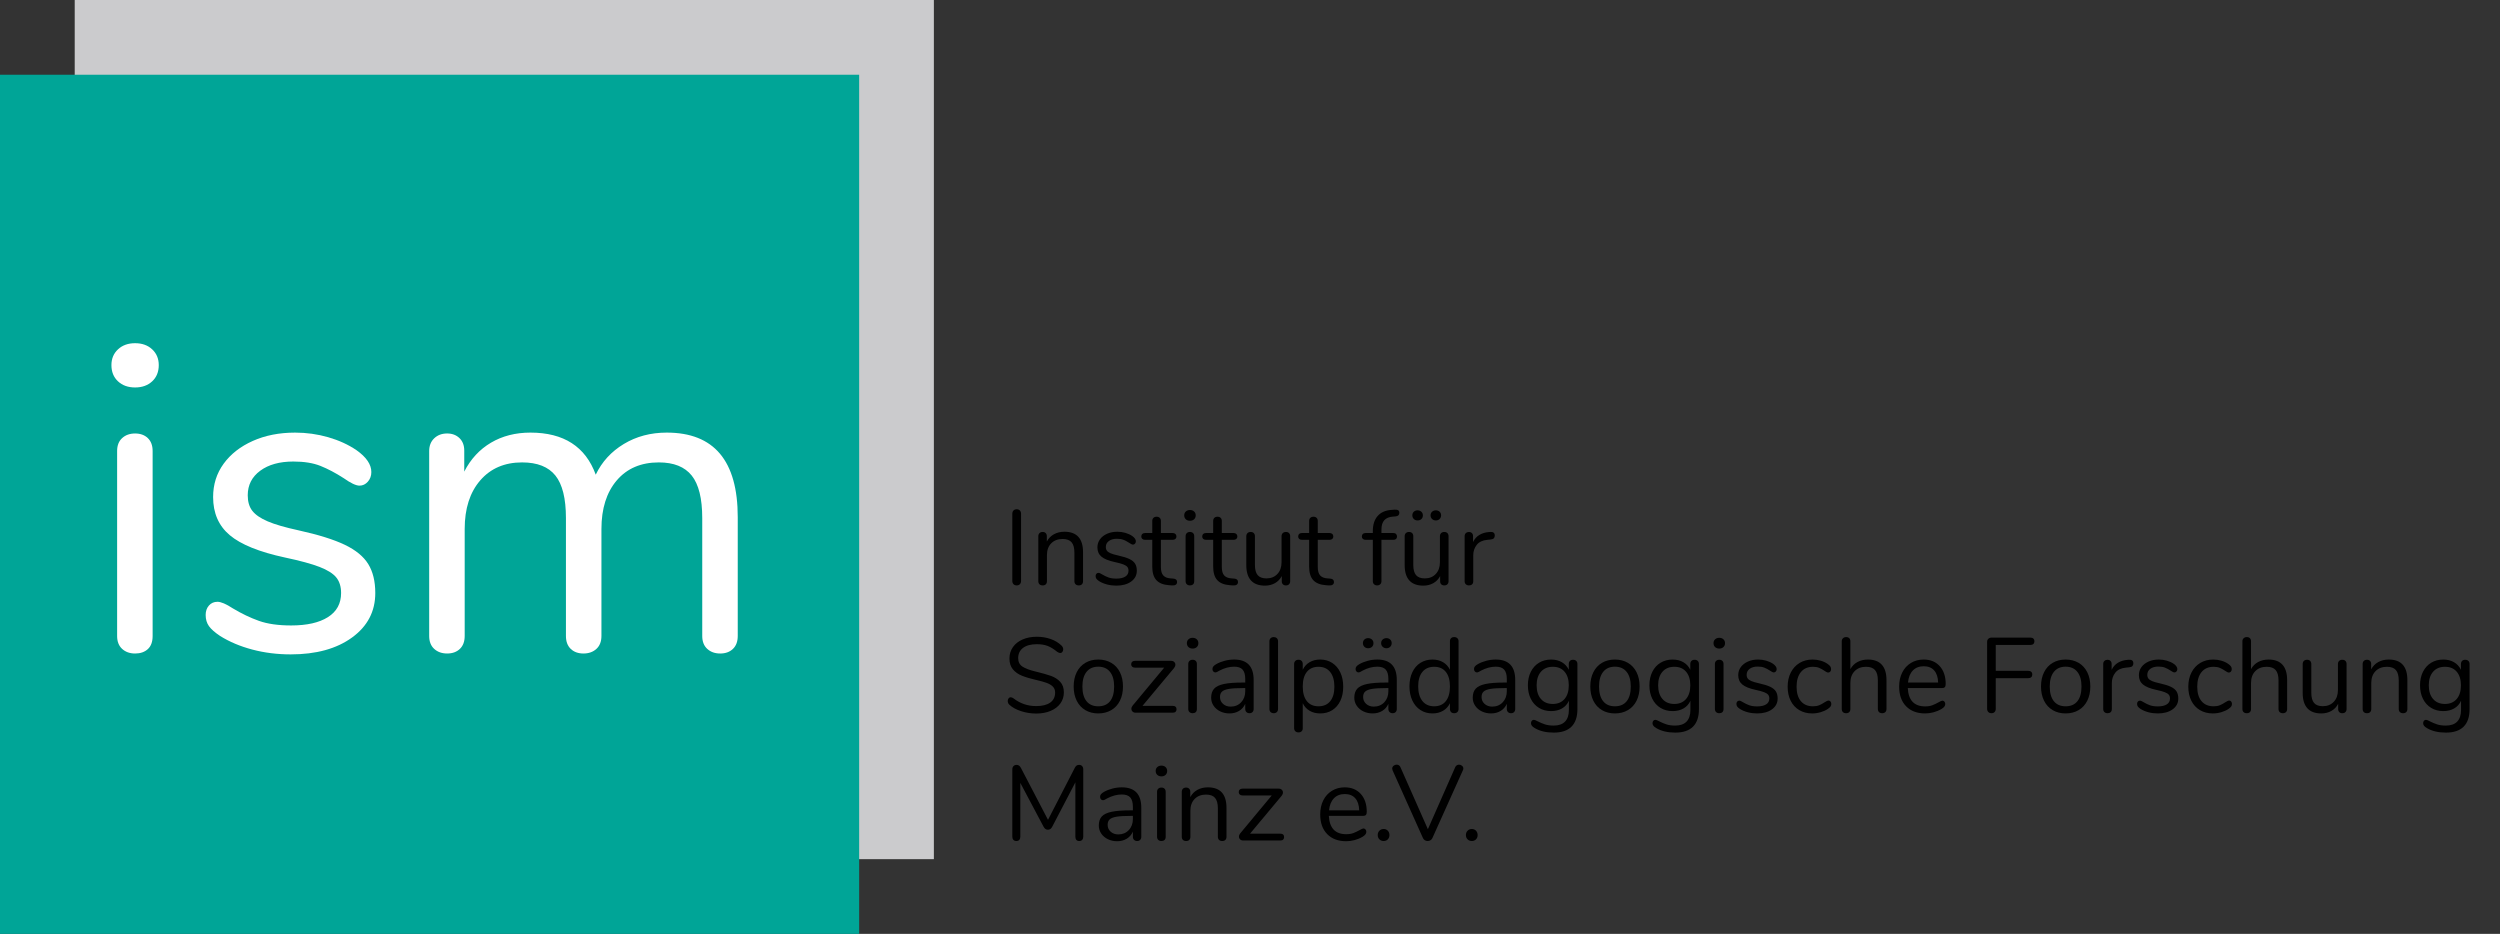 <?xml version="1.0" encoding="utf-8"?>
<!-- Generator: Adobe Illustrator 25.2.1, SVG Export Plug-In . SVG Version: 6.00 Build 0)  -->
<svg version="1.1" id="Ebene_1" xmlns="http://www.w3.org/2000/svg" xmlns:xlink="http://www.w3.org/1999/xlink" x="0px" y="0px"
	 width="6056.222px" height="2262.279px" viewBox="0 0 6056.222 2262.279"
	 enable-background="new 0 0 6056.222 2262.279" xml:space="preserve">
<rect x="0" y="0" width="6056.222" height="2262.279" fill="#333333" stroke="none"/>
<g>
	<rect x="180.982" fill="#CBCBCD" width="2081.296" height="2081.296"/>
</g>
<g>
	<rect y="180.982" fill="#00A597" width="2081.296" height="2081.296"/>
</g>
<g>
	<path fill="#FFFFFF" d="M285.858,923.768c-10.625-9.906-15.922-23-15.922-39.281
		c0-15.562,5.297-28.312,15.922-38.219c10.609-9.906,24.406-14.875,41.406-14.875
		c16.984,0,30.781,4.969,41.406,14.875s15.938,22.656,15.938,38.219c0,16.281-5.312,29.375-15.938,39.281
		s-24.422,14.859-41.406,14.859C310.264,938.628,296.467,933.674,285.858,923.768z M295.936,1571.987
		c-8.141-7.438-12.203-17.875-12.203-31.328v-448.062c0-13.453,4.062-23.891,12.203-31.328
		s18.594-11.156,31.344-11.156c12.734,0,23,3.719,30.781,11.156s11.688,17.875,11.688,31.328v448.062
		c0,14.156-3.906,24.781-11.688,31.859c-7.781,7.062-18.047,10.609-30.781,10.609
		C314.53,1583.128,304.077,1579.409,295.936,1571.987z"/>
	<path fill="#FFFFFF" d="M611.291,1573.581c-29.375-7.781-55.391-18.766-78.047-32.922
		c-12.75-8.5-21.766-16.453-27.078-23.891s-7.953-16.453-7.953-27.078c0-9.188,2.641-16.797,7.953-22.828
		c5.312-6.016,12.219-9.031,20.719-9.031c8.484,0,20.875,5.312,37.156,15.938
		c21.234,12.75,42.297,22.828,63.172,30.266s46.891,11.141,78.047,11.141
		c38.219,0,67.938-6.719,89.172-20.172c21.234-13.438,31.859-32.906,31.859-58.406
		c0-15.562-3.906-28.125-11.688-37.688c-7.781-9.547-21.234-18.031-40.344-25.469
		s-47.062-15.047-83.875-22.844c-62.297-13.438-106.891-31.484-133.781-54.141
		c-26.906-22.656-40.344-53.438-40.344-92.375c0-30.438,8.484-57.328,25.484-80.688
		c16.984-23.359,40.516-41.766,70.609-55.219c30.078-13.438,64.234-20.172,102.453-20.172
		c27.594,0,54.312,3.719,80.156,11.156s48.672,17.875,68.5,31.312c24.062,17,36.094,34.688,36.094,53.078
		c0,9.219-2.844,17-8.5,23.375s-12.391,9.547-20.172,9.547c-8.5,0-21.234-6.016-38.219-18.047
		c-19.828-12.75-38.594-22.656-56.281-29.734s-39.641-10.625-65.828-10.625
		c-33.266,0-59.984,7.438-80.156,22.297c-20.188,14.875-30.266,34.688-30.266,59.469
		c0,15.578,3.703,28.141,11.141,37.688c7.438,9.562,19.828,18.047,37.172,25.484
		s42.297,14.688,74.859,21.766c48.125,10.625,85.469,22.297,112.016,35.047
		c26.531,12.75,45.469,28.312,56.797,46.719s17,41.75,17,70.062c0,44.594-18.766,80.531-56.281,107.781
		s-87.062,40.875-148.641,40.875C671.634,1585.253,640.666,1581.346,611.291,1573.581z"/>
	<path fill="#FFFFFF" d="M1787.182,1252.909v287.75c0,13.453-3.906,23.891-11.688,31.328
		c-7.781,7.422-18.047,11.141-30.781,11.141c-12.75,0-23.188-3.719-31.328-11.141
		c-8.141-7.438-12.203-17.875-12.203-31.328v-285.625c0-47.406-8.5-81.734-25.484-102.984
		c-17-21.234-43.531-31.859-79.625-31.859c-43.188,0-77.156,14.516-101.938,43.531
		c-24.781,29.031-37.156,68.312-37.156,117.859v259.078c0,13.453-4.078,23.891-12.219,31.328
		c-8.141,7.422-18.578,11.141-31.312,11.141c-12.75,0-23.016-3.719-30.797-11.141
		c-7.781-7.438-11.672-17.875-11.672-31.328v-285.625c0-47.406-8.5-81.734-25.484-102.984
		c-17-21.234-43.891-31.859-80.703-31.859c-42.469,0-76.266,14.516-101.391,43.531
		c-25.125,29.031-37.688,68.312-37.688,117.859v259.078c0,13.453-3.906,23.891-11.688,31.328
		c-7.781,7.422-18.047,11.141-30.781,11.141c-12.75,0-23.203-3.719-31.344-11.141
		c-8.141-7.438-12.203-17.875-12.203-31.328v-448.062c0-12.75,4.062-23.016,12.203-30.797
		s18.594-11.688,31.344-11.688c12.031,0,21.938,3.719,29.719,11.156s11.688,17.516,11.688,30.266v50.953
		c15.562-30.438,37.156-53.781,64.766-70.062c27.594-16.281,59.453-24.422,95.562-24.422
		c80.688,0,133.422,33.984,158.203,101.922c14.859-31.141,37.5-55.906,67.938-74.312
		s65.125-27.609,104.062-27.609C1729.838,1048.003,1787.182,1116.315,1787.182,1252.909z"/>
</g>
<g>
	<path d="M2455.173,1415.197c-1.895-1.976-2.838-4.6-2.838-7.869v-162.798
		c0-3.266,0.943-5.89,2.838-7.869c1.891-1.976,4.471-2.967,7.74-2.967
		c3.266,0,5.845,0.991,7.74,2.967c1.891,1.979,2.838,4.604,2.838,7.869v162.798
		c0,3.27-0.947,5.894-2.838,7.869c-1.895,1.975-4.475,2.967-7.74,2.967
		C2459.644,1418.164,2457.063,1417.172,2455.173,1415.197z"/>
	<path d="M2623.646,1337.926v69.918c0,3.27-0.903,5.806-2.709,7.611s-4.346,2.709-7.611,2.709
		c-3.27,0-5.85-0.903-7.74-2.709c-1.895-1.806-2.838-4.342-2.838-7.611v-68.628
		c0-11.694-2.282-20.208-6.837-25.542c-4.56-5.329-11.828-7.998-21.801-7.998
		c-11.525,0-20.729,3.527-27.606,10.578c-6.881,7.055-10.32,16.601-10.32,28.638v62.952
		c0,3.27-0.903,5.806-2.709,7.611s-4.346,2.709-7.611,2.709c-3.27,0-5.85-0.903-7.74-2.709
		c-1.895-1.806-2.838-4.342-2.838-7.611v-108.876c0-3.096,0.943-5.587,2.838-7.481
		c1.891-1.891,4.471-2.838,7.74-2.838c3.096,0,5.547,0.947,7.353,2.838
		c1.806,1.895,2.709,4.301,2.709,7.224v13.158c4.128-7.74,9.888-13.63,17.286-17.673
		c7.394-4.04,15.823-6.063,25.284-6.063C2608.593,1288.132,2623.646,1304.732,2623.646,1337.926z"/>
	<path d="M2681.565,1415.842c-7.139-1.891-13.46-4.555-18.963-7.998
		c-3.096-2.063-5.289-3.999-6.579-5.805s-1.935-3.999-1.935-6.579c0-2.233,0.645-4.084,1.935-5.547
		c1.29-1.459,2.967-2.193,5.031-2.193s5.071,1.29,9.03,3.87
		c5.16,3.096,10.276,5.547,15.351,7.354c5.071,1.806,11.392,2.709,18.963,2.709
		c9.288,0,16.512-1.633,21.672-4.902c5.16-3.266,7.74-7.998,7.74-14.19
		c0-3.781-0.947-6.837-2.838-9.158c-1.895-2.322-5.16-4.387-9.804-6.192s-11.44-3.652-20.382-5.547
		c-15.137-3.266-25.974-7.651-32.508-13.158c-6.539-5.503-9.804-12.984-9.804-22.446
		c0-7.393,2.064-13.932,6.192-19.607s9.844-10.146,17.157-13.416
		c7.309-3.266,15.609-4.902,24.897-4.902c6.708,0,13.198,0.903,19.479,2.709
		c6.276,1.807,11.823,4.346,16.641,7.611c5.846,4.128,8.772,8.43,8.772,12.899
		c0,2.238-0.689,4.129-2.064,5.677c-1.378,1.548-3.011,2.321-4.902,2.321
		c-2.064,0-5.16-1.459-9.288-4.386c-4.817-3.096-9.376-5.503-13.674-7.224
		c-4.301-1.718-9.635-2.58-15.996-2.58c-8.086,0-14.577,1.806-19.479,5.418
		s-7.353,8.43-7.353,14.448c0,3.785,0.903,6.837,2.709,9.158c1.806,2.322,4.813,4.387,9.03,6.192
		c4.212,1.806,10.275,3.571,18.189,5.289c11.694,2.58,20.769,5.418,27.219,8.514
		c6.45,3.097,11.05,6.882,13.803,11.353c2.749,4.475,4.128,10.15,4.128,17.027
		c0,10.837-4.56,19.568-13.674,26.188c-9.119,6.623-21.156,9.933-36.12,9.933
		C2696.227,1418.679,2688.701,1417.732,2681.565,1415.842z"/>
	<path d="M2851.46,1409.908c0,2.927-1.077,5.119-3.225,6.579c-2.153,1.459-5.378,2.02-9.675,1.677
		l-6.966-0.516c-13.763-1.032-23.909-5.16-30.444-12.385c-6.539-7.224-9.804-18.145-9.804-32.766
		v-64.758h-17.286c-2.926,0-5.204-0.729-6.837-2.193c-1.637-1.459-2.451-3.395-2.451-5.805
		c0-2.58,0.814-4.645,2.451-6.192c1.633-1.548,3.911-2.322,6.837-2.322h17.286v-29.153
		c0-3.266,0.943-5.806,2.838-7.611c1.891-1.806,4.471-2.709,7.74-2.709
		c3.096,0,5.587,0.903,7.482,2.709c1.891,1.806,2.838,4.346,2.838,7.611v29.153h28.638
		c2.749,0,4.942,0.774,6.579,2.322c1.632,1.548,2.451,3.612,2.451,6.192
		c0,2.41-0.818,4.346-2.451,5.805c-1.637,1.464-3.83,2.193-6.579,2.193h-28.638v65.79
		c0,9.461,1.935,16.298,5.805,20.511c3.87,4.217,9.675,6.579,17.415,7.095l6.966,0.517
		C2848.449,1402.168,2851.46,1404.921,2851.46,1409.908z"/>
	<path d="M2872.616,1257.946c-2.58-2.407-3.87-5.588-3.87-9.546c0-3.781,1.29-6.878,3.87-9.288
		c2.58-2.407,5.934-3.612,10.062-3.612c4.128,0,7.482,1.205,10.062,3.612
		c2.58,2.41,3.87,5.507,3.87,9.288c0,3.958-1.29,7.139-3.87,9.546
		c-2.58,2.41-5.934,3.611-10.062,3.611C2878.549,1261.557,2875.195,1260.356,2872.616,1257.946z
		 M2875.066,1415.455c-1.979-1.806-2.967-4.342-2.967-7.611v-108.876c0-3.265,0.988-5.805,2.967-7.61
		c1.976-1.807,4.515-2.709,7.611-2.709c3.096,0,5.587,0.902,7.482,2.709
		c1.891,1.806,2.838,4.346,2.838,7.61v108.876c0,3.443-0.947,6.023-2.838,7.74
		c-1.895,1.718-4.386,2.58-7.482,2.58C2879.582,1418.164,2877.042,1417.261,2875.066,1415.455z"/>
	<path d="M2999.034,1409.908c0,2.927-1.077,5.119-3.225,6.579c-2.153,1.459-5.378,2.02-9.675,1.677
		l-6.966-0.516c-13.763-1.032-23.909-5.16-30.444-12.385c-6.539-7.224-9.804-18.145-9.804-32.766
		v-64.758h-17.286c-2.926,0-5.204-0.729-6.837-2.193c-1.637-1.459-2.451-3.395-2.451-5.805
		c0-2.58,0.814-4.645,2.451-6.192c1.633-1.548,3.911-2.322,6.837-2.322h17.286v-29.153
		c0-3.266,0.943-5.806,2.838-7.611c1.891-1.806,4.471-2.709,7.74-2.709
		c3.096,0,5.587,0.903,7.482,2.709c1.891,1.806,2.838,4.346,2.838,7.611v29.153h28.638
		c2.749,0,4.942,0.774,6.579,2.322c1.632,1.548,2.451,3.612,2.451,6.192
		c0,2.41-0.818,4.346-2.451,5.805c-1.637,1.464-3.83,2.193-6.579,2.193h-28.638v65.79
		c0,9.461,1.935,16.298,5.805,20.511c3.87,4.217,9.675,6.579,17.415,7.095l6.966,0.517
		C2996.022,1402.168,2999.034,1404.921,2999.034,1409.908z"/>
	<path d="M3122.744,1291.486c1.806,1.895,2.709,4.386,2.709,7.481v109.134
		c0,2.927-0.903,5.334-2.709,7.225s-4.346,2.838-7.611,2.838c-3.096,0-5.547-0.903-7.353-2.709
		s-2.709-4.168-2.709-7.095v-12.9c-3.959,7.57-9.506,13.331-16.641,17.286
		c-7.14,3.959-15.182,5.934-24.123,5.934c-14.965,0-26.231-4.168-33.799-12.513
		c-7.57-8.341-11.352-20.681-11.352-37.023v-70.176c0-3.096,0.943-5.587,2.838-7.481
		c1.891-1.891,4.471-2.838,7.74-2.838c3.266,0,5.805,0.947,7.611,2.838
		c1.806,1.895,2.709,4.386,2.709,7.481v69.66c0,11.183,2.232,19.395,6.708,24.639
		c4.471,5.249,11.521,7.869,21.155,7.869c11.006,0,19.866-3.567,26.574-10.707
		c6.708-7.135,10.062-16.552,10.062-28.251v-63.21c0-3.096,0.943-5.587,2.838-7.481
		c1.891-1.891,4.471-2.838,7.739-2.838C3118.398,1288.648,3120.938,1289.595,3122.744,1291.486z"/>
	<path d="M3231.488,1409.908c0,2.927-1.076,5.119-3.225,6.579c-2.152,1.459-5.378,2.02-9.675,1.677
		l-6.966-0.516c-13.763-1.032-23.91-5.16-30.444-12.385c-6.539-7.224-9.804-18.145-9.804-32.766
		v-64.758h-17.286c-2.927,0-5.205-0.729-6.837-2.193c-1.637-1.459-2.451-3.395-2.451-5.805
		c0-2.58,0.814-4.645,2.451-6.192c1.632-1.548,3.91-2.322,6.837-2.322h17.286v-29.153
		c0-3.266,0.943-5.806,2.838-7.611c1.891-1.806,4.471-2.709,7.739-2.709
		c3.097,0,5.588,0.903,7.482,2.709c1.891,1.806,2.838,4.346,2.838,7.611v29.153h28.638
		c2.75,0,4.942,0.774,6.579,2.322c1.633,1.548,2.451,3.612,2.451,6.192c0,2.41-0.818,4.346-2.451,5.805
		c-1.637,1.464-3.829,2.193-6.579,2.193h-28.638v65.79c0,9.461,1.936,16.298,5.805,20.511
		c3.87,4.217,9.676,6.579,17.415,7.095l6.967,0.517
		C3228.478,1402.168,3231.488,1404.921,3231.488,1409.908z"/>
	<path d="M3353.52,1260.138c-4.644,5.076-6.966,12.687-6.966,22.833v8.256h28.638
		c2.923,0,5.16,0.774,6.708,2.322c1.549,1.548,2.322,3.612,2.322,6.192s-0.773,4.56-2.322,5.934
		c-1.548,1.379-3.785,2.064-6.708,2.064h-28.638v100.104c0,3.27-0.991,5.806-2.967,7.611
		c-1.979,1.806-4.431,2.709-7.354,2.709c-3.096,0-5.635-0.903-7.61-2.709
		c-1.979-1.806-2.967-4.342-2.967-7.611v-100.104h-17.286c-2.927,0-5.205-0.729-6.837-2.193
		c-1.637-1.459-2.451-3.395-2.451-5.805c0-2.58,0.814-4.645,2.451-6.192
		c1.632-1.548,3.91-2.322,6.837-2.322h17.286v-4.644c0-15.479,3.869-27.646,11.609-36.507
		c7.74-8.856,18.834-13.803,33.282-14.835l6.708-0.517c4.471-0.342,7.695,0.089,9.675,1.29
		c1.976,1.206,2.967,3.354,2.967,6.45c0,4.991-3.011,7.829-9.029,8.515l-6.708,0.516
		C3365.041,1252.185,3358.164,1255.067,3353.52,1260.138z"/>
	<path d="M3506.382,1291.486c1.806,1.895,2.709,4.386,2.709,7.481v109.134
		c0,2.927-0.903,5.334-2.709,7.225s-4.346,2.838-7.611,2.838c-3.096,0-5.547-0.903-7.353-2.709
		s-2.709-4.168-2.709-7.095v-12.9c-3.959,7.57-9.506,13.331-16.641,17.286
		c-7.14,3.959-15.182,5.934-24.123,5.934c-14.965,0-26.231-4.168-33.799-12.513
		c-7.57-8.341-11.352-20.681-11.352-37.023v-70.176c0-3.096,0.943-5.587,2.838-7.481
		c1.891-1.891,4.471-2.838,7.74-2.838c3.266,0,5.805,0.947,7.611,2.838
		c1.806,1.895,2.709,4.386,2.709,7.481v69.66c0,11.183,2.232,19.395,6.708,24.639
		c4.471,5.249,11.521,7.869,21.155,7.869c11.006,0,19.866-3.567,26.574-10.707
		c6.708-7.135,10.062-16.552,10.062-28.251v-63.21c0-3.096,0.943-5.587,2.838-7.481
		c1.891-1.891,4.471-2.838,7.739-2.838C3502.036,1288.648,3504.576,1289.595,3506.382,1291.486z
		 M3424.983,1257.301c-2.411-2.321-3.612-5.289-3.612-8.9c0-3.612,1.201-6.535,3.612-8.772
		c2.406-2.233,5.418-3.354,9.029-3.354c3.612,0,6.664,1.12,9.159,3.354
		c2.491,2.237,3.741,5.16,3.741,8.772c0,3.785-1.205,6.796-3.612,9.029
		c-2.41,2.237-5.507,3.354-9.288,3.354C3430.401,1260.784,3427.39,1259.623,3424.983,1257.301z
		 M3469.229,1257.301c-2.495-2.321-3.74-5.289-3.74-8.9c0-3.612,1.245-6.535,3.74-8.772
		c2.492-2.233,5.548-3.354,9.159-3.354c3.612,0,6.619,1.12,9.03,3.354
		c2.406,2.237,3.612,5.16,3.612,8.772c0,3.611-1.206,6.579-3.612,8.9
		c-2.411,2.322-5.418,3.483-9.03,3.483C3474.777,1260.784,3471.722,1259.623,3469.229,1257.301z"/>
	<path d="M3621.061,1297.42c0,2.754-0.774,4.946-2.322,6.579c-1.548,1.637-4.217,2.624-7.998,2.967
		L3603,1307.74c-11.525,1.032-20.083,5.119-25.671,12.255c-5.591,7.14-8.385,15.524-8.385,25.155
		v62.693c0,3.443-0.947,6.023-2.838,7.74c-1.895,1.718-4.386,2.58-7.482,2.58
		c-3.096,0-5.636-0.903-7.61-2.709c-1.979-1.806-2.968-4.342-2.968-7.611v-108.876
		c0-3.265,1.032-5.805,3.097-7.61c2.063-1.807,4.555-2.709,7.481-2.709
		c2.75,0,5.071,0.902,6.966,2.709c1.891,1.806,2.839,4.257,2.839,7.353v14.448
		c3.611-7.566,8.728-13.327,15.351-17.286c6.619-3.955,14.23-6.276,22.833-6.966l3.612-0.258
		C3617.448,1288.132,3621.061,1291.058,3621.061,1297.42z"/>
	<path d="M2473.362,1722.732c-11.784-3.87-21.201-9.07-28.251-15.608
		c-2.58-2.407-3.87-5.418-3.87-9.03c0-2.407,0.685-4.515,2.064-6.321
		c1.375-1.806,3.007-2.709,4.902-2.709c2.233,0,4.644,0.947,7.224,2.838
		c15.996,12.384,34.225,18.576,54.696,18.576c14.791,0,26.143-2.838,34.056-8.514
		c7.909-5.676,11.868-13.759,11.868-24.252c0-6.019-1.895-10.877-5.676-14.577
		c-3.785-3.697-8.772-6.664-14.964-8.901c-6.192-2.233-14.537-4.555-25.026-6.966
		c-14.105-3.266-25.671-6.708-34.701-10.32c-9.03-3.611-16.343-8.771-21.93-15.479
		c-5.592-6.708-8.385-15.48-8.385-26.316c0-10.319,2.793-19.479,8.385-27.477
		c5.587-7.998,13.416-14.19,23.478-18.576s21.543-6.579,34.443-6.579
		c12.037,0,23.26,1.851,33.669,5.547c10.405,3.701,19.132,8.99,26.187,15.867
		c2.749,2.753,4.128,5.765,4.128,9.03c0,2.41-0.689,4.515-2.064,6.32
		c-1.379,1.807-3.011,2.709-4.902,2.709c-1.895,0-4.386-0.942-7.482-2.838
		c-8.429-6.877-16.254-11.694-23.478-14.447c-7.224-2.75-15.911-4.128-26.058-4.128
		c-14.279,0-25.373,2.967-33.282,8.9c-7.913,5.935-11.868,14.234-11.868,24.897
		c0,9.118,3.483,15.955,10.449,20.511c6.966,4.56,17.673,8.559,32.121,11.997
		c15.649,3.785,27.949,7.269,36.894,10.449c8.941,3.185,16.383,7.957,22.317,14.318
		c5.934,6.365,8.901,14.88,8.901,25.542c0,10.151-2.797,19.093-8.385,26.832
		c-5.591,7.74-13.46,13.763-23.607,18.061c-10.151,4.301-21.761,6.45-34.83,6.45
		C2497.485,1728.538,2485.141,1726.602,2473.362,1722.732z"/>
	<path d="M2629.191,1720.281c-9.03-5.329-15.996-12.939-20.898-22.833
		c-4.902-9.889-7.353-21.369-7.353-34.442c0-13.069,2.451-24.551,7.353-34.443
		c4.902-9.889,11.868-17.5,20.898-22.833c9.03-5.329,19.479-7.998,31.347-7.998
		c11.868,0,22.357,2.669,31.476,7.998c9.115,5.333,16.125,12.944,21.027,22.833
		c4.902,9.893,7.353,21.374,7.353,34.443c0,13.073-2.451,24.554-7.353,34.442
		c-4.902,9.894-11.912,17.504-21.027,22.833c-9.119,5.334-19.608,7.998-31.476,7.998
		C2648.67,1728.279,2638.221,1725.615,2629.191,1720.281z M2689.047,1698.738
		c6.619-8.167,9.933-20.079,9.933-35.732c0-15.307-3.354-27.131-10.062-35.476
		c-6.708-8.34-16.169-12.513-28.38-12.513c-12.214,0-21.672,4.173-28.38,12.513
		c-6.708,8.345-10.062,20.169-10.062,35.476c0,15.479,3.31,27.348,9.933,35.604
		c6.619,8.256,16.125,12.384,28.509,12.384C2672.922,1710.993,2682.423,1706.91,2689.047,1698.738z"/>
	<path d="M2847.847,1712.154c1.548,1.464,2.322,3.483,2.322,6.063s-0.774,4.604-2.322,6.062
		c-1.548,1.464-3.785,2.193-6.708,2.193h-90.3c-2.927,0-5.333-0.903-7.224-2.709
		c-1.895-1.806-2.838-3.999-2.838-6.579c0-2.749,1.032-5.418,3.096-7.998l76.368-91.848h-70.692
		c-2.927,0-5.205-0.729-6.837-2.193c-1.637-1.459-2.451-3.395-2.451-5.805
		c0-2.58,0.814-4.645,2.451-6.192c1.632-1.548,3.91-2.322,6.837-2.322h87.462
		c3.096,0,5.587,0.903,7.482,2.71c1.891,1.806,2.838,3.998,2.838,6.578
		c0,2.754-1.032,5.418-3.096,7.998l-76.626,91.849h73.53
		C2844.062,1709.962,2846.299,1710.695,2847.847,1712.154z"/>
	<path d="M2879.063,1567.546c-2.58-2.407-3.87-5.588-3.87-9.546c0-3.781,1.29-6.878,3.87-9.288
		c2.58-2.407,5.934-3.612,10.062-3.612c4.128,0,7.482,1.205,10.062,3.612
		c2.58,2.41,3.87,5.507,3.87,9.288c0,3.958-1.29,7.139-3.87,9.546
		c-2.58,2.41-5.934,3.611-10.062,3.611C2884.997,1571.157,2881.643,1569.956,2879.063,1567.546z
		 M2881.514,1725.054c-1.979-1.806-2.967-4.342-2.967-7.611v-108.876c0-3.265,0.988-5.805,2.967-7.61
		c1.976-1.807,4.515-2.709,7.611-2.709c3.096,0,5.587,0.902,7.482,2.709
		c1.891,1.806,2.838,4.346,2.838,7.61v108.876c0,3.443-0.947,6.023-2.838,7.74
		c-1.895,1.718-4.386,2.58-7.482,2.58C2886.029,1727.763,2883.489,1726.86,2881.514,1725.054z"/>
	<path d="M3036.957,1647.267v70.176c0,3.097-0.902,5.592-2.709,7.482s-4.256,2.838-7.354,2.838
		c-3.096,0-5.59-0.947-7.48-2.838c-1.895-1.891-2.838-4.386-2.838-7.482v-12.384
		c-3.27,7.397-8.258,13.118-14.965,17.157c-6.708,4.043-14.448,6.062-23.22,6.062
		c-8.086,0-15.524-1.637-22.317-4.901c-6.797-3.266-12.17-7.825-16.125-13.674
		c-3.958-5.846-5.934-12.296-5.934-19.351c0-9.457,2.407-16.811,7.224-22.059
		c4.813-5.245,12.727-9.03,23.736-11.353c11.005-2.321,26.316-3.482,45.923-3.482h5.678v-8.515
		c0-10.319-2.109-17.887-6.322-22.704c-4.217-4.812-11.053-7.224-20.511-7.224
		c-11.699,0-23.566,3.185-35.604,9.546c-4.644,2.927-7.913,4.386-9.804,4.386
		c-2.064,0-3.786-0.773-5.16-2.321c-1.379-1.548-2.064-3.523-2.064-5.935
		c0-2.406,0.729-4.515,2.193-6.32c1.459-1.807,3.826-3.652,7.095-5.548
		c6.019-3.438,12.855-6.147,20.511-8.127c7.651-1.975,15.262-2.967,22.833-2.967
		C3021.219,1597.731,3036.957,1614.243,3036.957,1647.267z M3006.643,1701.318
		c6.619-6.966,9.934-15.951,9.934-26.961v-7.481h-4.645c-15.138,0-26.663,0.645-34.572,1.935
		c-7.914,1.29-13.545,3.442-16.899,6.45c-3.354,3.012-5.031,7.441-5.031,13.287
		c0,6.708,2.451,12.255,7.353,16.641s11.05,6.579,18.447,6.579
		C2991.549,1711.767,3000.02,1708.284,3006.643,1701.318z"/>
	<path d="M3078.108,1725.054c-1.979-1.806-2.968-4.342-2.968-7.611v-163.83
		c0-3.265,0.988-5.805,2.968-7.61c1.975-1.807,4.515-2.709,7.61-2.709
		c2.923,0,5.374,0.902,7.354,2.709c1.975,1.806,2.967,4.346,2.967,7.61v163.83
		c0,3.27-0.992,5.806-2.967,7.611c-1.979,1.806-4.431,2.709-7.354,2.709
		C3082.623,1727.763,3080.083,1726.86,3078.108,1725.054z"/>
	<path d="M3227.358,1605.987c8.426,5.507,14.964,13.203,19.608,23.092
		c4.644,9.893,6.966,21.373,6.966,34.442c0,13.073-2.322,24.47-6.966,34.186
		c-4.645,9.719-11.139,17.245-19.479,22.574c-8.345,5.334-18.104,7.998-29.283,7.998
		c-9.804,0-18.362-2.148-25.671-6.449c-7.312-4.298-12.859-10.405-16.641-18.318v60.63
		c0,3.096-0.903,5.547-2.709,7.354c-1.806,1.806-4.346,2.709-7.611,2.709
		c-3.27,0-5.849-0.948-7.739-2.839c-1.896-1.895-2.839-4.301-2.839-7.224v-155.574
		c0-3.096,0.943-5.587,2.839-7.481c1.891-1.891,4.47-2.838,7.739-2.838
		c3.266,0,5.806,0.947,7.611,2.838c1.806,1.895,2.709,4.386,2.709,7.481v13.933
		c3.781-7.91,9.328-14.017,16.641-18.318c7.309-4.297,15.867-6.45,25.671-6.45
		C3209.21,1597.731,3218.929,1600.485,3227.358,1605.987z M3222.456,1698.609
		c6.708-8.256,10.062-19.95,10.062-35.088c0-15.133-3.354-26.961-10.062-35.475
		c-6.708-8.515-16.169-12.771-28.38-12.771c-12.214,0-21.631,4.128-28.251,12.384
		c-6.623,8.257-9.933,20.04-9.933,35.347c0,15.311,3.31,27.134,9.933,35.475
		c6.62,8.345,16.037,12.513,28.251,12.513C3206.287,1710.993,3215.748,1706.865,3222.456,1698.609z"/>
	<path d="M3383.703,1647.267v70.176c0,3.097-0.903,5.592-2.709,7.482
		c-1.807,1.891-4.257,2.838-7.354,2.838c-3.096,0-5.591-0.947-7.481-2.838
		c-1.895-1.891-2.838-4.386-2.838-7.482v-12.384c-3.27,7.397-8.257,13.118-14.965,17.157
		c-6.708,4.043-14.447,6.062-23.22,6.062c-8.087,0-15.524-1.637-22.316-4.901
		c-6.797-3.266-12.171-7.825-16.125-13.674c-3.959-5.846-5.935-12.296-5.935-19.351
		c0-9.457,2.407-16.811,7.225-22.059c4.812-5.245,12.727-9.03,23.735-11.353
		c11.006-2.321,26.316-3.482,45.924-3.482h5.677v-8.515c0-10.319-2.108-17.887-6.321-22.704
		c-4.217-4.812-11.054-7.224-20.511-7.224c-11.699,0-23.567,3.185-35.604,9.546
		c-4.644,2.927-7.913,4.386-9.804,4.386c-2.064,0-3.785-0.773-5.16-2.321
		c-1.379-1.548-2.064-3.523-2.064-5.935c0-2.406,0.73-4.515,2.193-6.32
		c1.459-1.807,3.826-3.652,7.095-5.548c6.019-3.438,12.856-6.147,20.512-8.127
		c7.651-1.975,15.262-2.967,22.833-2.967C3367.965,1597.731,3383.703,1614.243,3383.703,1647.267z
		 M3305.271,1566.9c-2.41-2.321-3.611-5.289-3.611-8.9c0-3.612,1.201-6.535,3.611-8.772
		c2.407-2.233,5.418-3.354,9.03-3.354s6.664,1.12,9.159,3.354c2.491,2.237,3.741,5.16,3.741,8.772
		c0,3.785-1.206,6.796-3.612,9.029c-2.411,2.237-5.507,3.354-9.288,3.354
		C3310.688,1570.384,3307.678,1569.222,3305.271,1566.9z M3353.388,1701.318
		c6.619-6.966,9.934-15.951,9.934-26.961v-7.481h-4.645c-15.138,0-26.662,0.645-34.572,1.935
		c-7.913,1.29-13.545,3.442-16.898,6.45c-3.354,3.012-5.031,7.441-5.031,13.287
		c0,6.708,2.451,12.255,7.354,16.641c4.901,4.386,11.049,6.579,18.446,6.579
		C3338.295,1711.767,3346.765,1708.284,3353.388,1701.318z M3349.518,1566.9
		c-2.495-2.321-3.74-5.289-3.74-8.9c0-3.612,1.245-6.535,3.74-8.772
		c2.491-2.233,5.547-3.354,9.159-3.354s6.619,1.12,9.03,3.354c2.406,2.237,3.612,5.16,3.612,8.772
		c0,3.611-1.206,6.579-3.612,8.9c-2.411,2.322-5.418,3.483-9.03,3.483
		S3352.009,1569.222,3349.518,1566.9z"/>
	<path d="M3530.505,1546.132c1.891,1.895,2.838,4.301,2.838,7.224v164.088
		c0,3.097-0.947,5.592-2.838,7.482c-1.895,1.891-4.475,2.838-7.74,2.838
		c-3.269,0-5.805-0.947-7.61-2.838c-1.807-1.891-2.709-4.386-2.709-7.482v-13.932
		c-3.785,7.913-9.333,14.021-16.642,18.318c-7.312,4.301-15.866,6.449-25.671,6.449
		c-11.009,0-20.729-2.749-29.153-8.256c-8.43-5.503-14.965-13.198-19.608-23.091
		c-4.644-9.889-6.966-21.37-6.966-34.443c0-12.899,2.322-24.252,6.966-34.056
		s11.179-17.371,19.608-22.704c8.425-5.329,18.145-7.998,29.153-7.998c9.805,0,18.358,2.153,25.671,6.45
		c7.309,4.302,12.856,10.408,16.642,18.318v-69.145c0-3.096,0.902-5.547,2.709-7.353
		c1.806-1.807,4.342-2.709,7.61-2.709C3526.03,1543.294,3528.61,1544.241,3530.505,1546.132z
		 M3502.512,1698.48c6.62-8.341,9.934-20.164,9.934-35.475c0-15.307-3.313-27.09-9.934-35.347
		c-6.623-8.256-16.04-12.384-28.251-12.384c-12.214,0-21.716,4.128-28.509,12.384
		c-6.797,8.257-10.19,19.866-10.19,34.83c0,15.312,3.394,27.22,10.19,35.733
		c6.793,8.514,16.295,12.771,28.509,12.771C3486.472,1710.993,3495.889,1706.825,3502.512,1698.48z"/>
	<path d="M3670.596,1647.267v70.176c0,3.097-0.903,5.592-2.709,7.482
		c-1.807,1.891-4.257,2.838-7.354,2.838c-3.096,0-5.591-0.947-7.481-2.838
		c-1.895-1.891-2.838-4.386-2.838-7.482v-12.384c-3.27,7.397-8.257,13.118-14.965,17.157
		c-6.708,4.043-14.447,6.062-23.22,6.062c-8.087,0-15.524-1.637-22.316-4.901
		c-6.797-3.266-12.171-7.825-16.125-13.674c-3.959-5.846-5.935-12.296-5.935-19.351
		c0-9.457,2.407-16.811,7.225-22.059c4.812-5.245,12.727-9.03,23.735-11.353
		c11.006-2.321,26.316-3.482,45.924-3.482h5.677v-8.515c0-10.319-2.108-17.887-6.321-22.704
		c-4.217-4.812-11.054-7.224-20.511-7.224c-11.699,0-23.567,3.185-35.604,9.546
		c-4.644,2.927-7.913,4.386-9.804,4.386c-2.064,0-3.785-0.773-5.16-2.321
		c-1.379-1.548-2.064-3.523-2.064-5.935c0-2.406,0.73-4.515,2.193-6.32
		c1.459-1.807,3.826-3.652,7.095-5.548c6.019-3.438,12.856-6.147,20.512-8.127
		c7.651-1.975,15.262-2.967,22.833-2.967C3654.857,1597.731,3670.596,1614.243,3670.596,1647.267z
		 M3640.28,1701.318c6.619-6.966,9.934-15.951,9.934-26.961v-7.481h-4.645
		c-15.138,0-26.662,0.645-34.572,1.935c-7.913,1.29-13.545,3.442-16.898,6.45
		c-3.354,3.012-5.031,7.441-5.031,13.287c0,6.708,2.451,12.255,7.354,16.641
		c4.901,4.386,11.049,6.579,18.446,6.579C3625.188,1711.767,3633.657,1708.284,3640.28,1701.318z"/>
	<path d="M3818.428,1601.086c1.891,1.895,2.838,4.386,2.838,7.481v109.393
		c0,18.745-4.817,32.895-14.448,42.44c-9.635,9.546-23.909,14.319-42.828,14.319
		c-18.406,0-33.713-3.612-45.924-10.836c-6.191-3.442-9.288-7.397-9.288-11.868
		c0-2.411,0.646-4.386,1.936-5.934c1.29-1.549,2.967-2.322,5.031-2.322
		c1.717,0,4.812,1.201,9.287,3.612c6.02,3.096,11.953,5.587,17.803,7.481
		c5.845,1.891,12.812,2.838,20.897,2.838c12.211,0,21.414-3.225,27.606-9.675
		c6.191-6.45,9.288-15.867,9.288-28.251v-22.188c-3.612,8.087-9.159,14.279-16.642,18.576
		c-7.481,4.302-16.298,6.45-26.444,6.45c-11.01,0-20.77-2.58-29.283-7.74
		c-8.514-5.159-15.138-12.469-19.866-21.93c-4.732-9.457-7.095-20.382-7.095-32.766
		c0-12.385,2.362-23.305,7.095-32.767c4.729-9.457,11.353-16.77,19.866-21.93
		s18.273-7.74,29.283-7.74c9.973,0,18.66,2.153,26.058,6.45
		c7.394,4.302,12.984,10.408,16.771,18.318v-13.933c0-3.096,0.902-5.587,2.709-7.481
		c1.806-1.891,4.341-2.838,7.61-2.838C3813.953,1598.248,3816.533,1599.195,3818.428,1601.086z
		 M3790.048,1693.32c6.877-7.998,10.32-19.047,10.32-33.152c0-13.933-3.398-24.897-10.191-32.896
		c-6.797-7.998-16.299-11.997-28.509-11.997c-12.215,0-21.801,3.999-28.768,11.997
		c-6.966,7.998-10.448,18.963-10.448,32.896c0,14.105,3.482,25.154,10.448,33.152
		c6.967,7.998,16.553,11.997,28.768,11.997C3773.705,1705.317,3783.166,1701.318,3790.048,1693.32z"/>
	<path d="M3880.734,1720.281c-9.03-5.329-15.996-12.939-20.898-22.833
		c-4.901-9.889-7.353-21.369-7.353-34.442c0-13.069,2.451-24.551,7.353-34.443
		c4.902-9.889,11.868-17.5,20.898-22.833c9.03-5.329,19.479-7.998,31.347-7.998
		s22.357,2.669,31.477,7.998c9.114,5.333,16.125,12.944,21.026,22.833
		c4.902,9.893,7.354,21.374,7.354,34.443c0,13.073-2.451,24.554-7.354,34.442
		c-4.901,9.894-11.912,17.504-21.026,22.833c-9.119,5.334-19.608,7.998-31.477,7.998
		S3889.765,1725.615,3880.734,1720.281z M3940.59,1698.738c6.62-8.167,9.934-20.079,9.934-35.732
		c0-15.307-3.354-27.131-10.062-35.476c-6.708-8.34-16.169-12.513-28.38-12.513
		c-12.215,0-21.672,4.173-28.38,12.513c-6.708,8.345-10.062,20.169-10.062,35.476
		c0,15.479,3.31,27.348,9.933,35.604c6.619,8.256,16.125,12.384,28.509,12.384
		S3933.967,1706.91,3940.59,1698.738z"/>
	<path d="M4112.805,1601.086c1.891,1.895,2.838,4.386,2.838,7.481v109.393
		c0,18.745-4.817,32.895-14.448,42.44c-9.635,9.546-23.909,14.319-42.828,14.319
		c-18.406,0-33.713-3.612-45.924-10.836c-6.191-3.442-9.288-7.397-9.288-11.868
		c0-2.411,0.646-4.386,1.936-5.934c1.29-1.549,2.967-2.322,5.031-2.322
		c1.717,0,4.812,1.201,9.287,3.612c6.02,3.096,11.953,5.587,17.803,7.481
		c5.845,1.891,12.812,2.838,20.897,2.838c12.211,0,21.414-3.225,27.606-9.675
		c6.191-6.45,9.288-15.867,9.288-28.251v-22.188c-3.612,8.087-9.159,14.279-16.642,18.576
		c-7.481,4.302-16.298,6.45-26.444,6.45c-11.01,0-20.77-2.58-29.283-7.74
		c-8.514-5.159-15.138-12.469-19.866-21.93c-4.732-9.457-7.095-20.382-7.095-32.766
		c0-12.385,2.362-23.305,7.095-32.767c4.729-9.457,11.353-16.77,19.866-21.93
		s18.273-7.74,29.283-7.74c9.973,0,18.66,2.153,26.058,6.45
		c7.394,4.302,12.984,10.408,16.771,18.318v-13.933c0-3.096,0.902-5.587,2.709-7.481
		c1.806-1.891,4.341-2.838,7.61-2.838C4108.33,1598.248,4110.91,1599.195,4112.805,1601.086z
		 M4084.425,1693.32c6.877-7.998,10.32-19.047,10.32-33.152c0-13.933-3.398-24.897-10.191-32.896
		c-6.797-7.998-16.299-11.997-28.509-11.997c-12.215,0-21.801,3.999-28.768,11.997
		c-6.966,7.998-10.448,18.963-10.448,32.896c0,14.105,3.482,25.154,10.448,33.152
		c6.967,7.998,16.553,11.997,28.768,11.997C4068.082,1705.317,4077.543,1701.318,4084.425,1693.32z"/>
	<path d="M4154.858,1567.546c-2.58-2.407-3.87-5.588-3.87-9.546c0-3.781,1.29-6.878,3.87-9.288
		c2.58-2.407,5.934-3.612,10.062-3.612s7.482,1.205,10.062,3.612c2.58,2.41,3.87,5.507,3.87,9.288
		c0,3.958-1.29,7.139-3.87,9.546c-2.58,2.41-5.935,3.611-10.062,3.611
		S4157.438,1569.956,4154.858,1567.546z M4157.31,1725.054c-1.979-1.806-2.968-4.342-2.968-7.611v-108.876
		c0-3.265,0.988-5.805,2.968-7.61c1.975-1.807,4.515-2.709,7.61-2.709
		c3.097,0,5.588,0.902,7.482,2.709c1.891,1.806,2.838,4.346,2.838,7.61v108.876
		c0,3.443-0.947,6.023-2.838,7.74c-1.895,1.718-4.386,2.58-7.482,2.58
		C4161.824,1727.763,4159.284,1726.86,4157.31,1725.054z"/>
	<path d="M4233.933,1725.441c-7.14-1.891-13.46-4.555-18.963-7.998
		c-3.096-2.063-5.289-3.999-6.579-5.805s-1.935-3.999-1.935-6.579c0-2.233,0.645-4.084,1.935-5.547
		c1.29-1.459,2.967-2.193,5.031-2.193c2.063,0,5.071,1.29,9.03,3.87
		c5.159,3.096,10.275,5.547,15.351,7.354c5.071,1.806,11.393,2.709,18.963,2.709
		c9.288,0,16.512-1.633,21.672-4.902c5.16-3.266,7.74-7.998,7.74-14.19
		c0-3.781-0.947-6.837-2.838-9.158c-1.895-2.322-5.16-4.387-9.804-6.192
		c-4.645-1.806-11.441-3.652-20.383-5.547c-15.137-3.266-25.973-7.651-32.508-13.158
		c-6.538-5.503-9.804-12.984-9.804-22.446c0-7.393,2.063-13.932,6.192-19.607
		c4.128-5.676,9.844-10.146,17.156-13.416c7.309-3.266,15.609-4.902,24.897-4.902
		c6.708,0,13.198,0.903,19.479,2.709c6.277,1.807,11.824,4.346,16.642,7.611
		c5.845,4.128,8.771,8.43,8.771,12.899c0,2.238-0.689,4.129-2.063,5.677
		c-1.379,1.548-3.012,2.321-4.902,2.321c-2.064,0-5.16-1.459-9.288-4.386
		c-4.817-3.096-9.377-5.503-13.674-7.224c-4.302-1.718-9.635-2.58-15.996-2.58
		c-8.087,0-14.577,1.806-19.479,5.418c-4.902,3.612-7.354,8.43-7.354,14.448
		c0,3.785,0.903,6.837,2.709,9.158c1.806,2.322,4.813,4.387,9.03,6.192
		c4.213,1.806,10.275,3.571,18.188,5.289c11.695,2.58,20.77,5.418,27.22,8.514
		c6.449,3.097,11.049,6.882,13.803,11.353c2.749,4.475,4.128,10.15,4.128,17.027
		c0,10.837-4.56,19.568-13.674,26.188c-9.119,6.623-21.156,9.933-36.12,9.933
		C4248.595,1728.279,4241.068,1727.332,4233.933,1725.441z"/>
	<path d="M4358.805,1720.281c-9.03-5.329-15.996-12.899-20.898-22.704
		c-4.901-9.804-7.353-21.155-7.353-34.056c0-12.899,2.535-24.337,7.61-34.313
		c5.072-9.974,12.167-17.714,21.285-23.221c9.115-5.502,19.608-8.256,31.477-8.256
		c6.534,0,13.028,0.903,19.479,2.709c6.45,1.807,12.082,4.431,16.899,7.869
		c3.096,2.064,5.289,4.088,6.579,6.063c1.29,1.979,1.935,4.172,1.935,6.578
		c0,2.411-0.645,4.387-1.935,5.935s-2.967,2.322-5.031,2.322c-1.205,0-2.495-0.343-3.87-1.032
		c-1.379-0.686-2.54-1.375-3.482-2.064c-0.948-0.685-1.593-1.116-1.936-1.29
		c-4.475-2.922-8.731-5.244-12.771-6.966c-4.044-1.717-8.99-2.58-14.835-2.58
		c-12.558,0-22.317,4.257-29.283,12.771c-6.966,8.514-10.449,20.342-10.449,35.475
		c0,15.138,3.483,26.832,10.449,35.088s16.726,12.384,29.283,12.384c5.845,0,10.876-0.858,15.093-2.579
		c4.213-1.718,8.47-4.04,12.771-6.967c1.891-1.201,3.697-2.233,5.418-3.096
		c1.718-0.858,3.181-1.29,4.387-1.29c1.891,0,3.482,0.774,4.772,2.322s1.936,3.527,1.936,5.934
		c0,2.237-0.605,4.257-1.807,6.063c-1.205,1.806-3.442,3.829-6.708,6.062
		c-4.817,3.27-10.622,5.894-17.415,7.869c-6.797,1.976-13.634,2.967-20.511,2.967
		C4378.195,1728.279,4367.835,1725.615,4358.805,1720.281z"/>
	<path d="M4558.622,1610.245c7.566,8.344,11.352,20.769,11.352,37.28v69.918
		c0,3.27-0.947,5.806-2.838,7.611c-1.895,1.806-4.386,2.709-7.482,2.709
		c-3.269,0-5.849-0.903-7.739-2.709c-1.896-1.806-2.839-4.342-2.839-7.611v-69.401
		c0-11.179-2.281-19.435-6.837-24.769c-4.559-5.329-11.827-7.998-21.801-7.998
		c-11.525,0-20.729,3.527-27.605,10.578c-6.882,7.055-10.32,16.601-10.32,28.638v62.952
		c0,3.27-0.903,5.806-2.709,7.611s-4.346,2.709-7.611,2.709c-3.27,0-5.849-0.903-7.739-2.709
		c-1.896-1.806-2.839-4.342-2.839-7.611v-164.088c0-2.923,0.988-5.329,2.968-7.224
		c1.975-1.891,4.515-2.838,7.61-2.838c3.266,0,5.806,0.902,7.611,2.709
		c1.806,1.806,2.709,4.257,2.709,7.353v67.596c4.128-7.566,9.889-13.327,17.286-17.285
		c7.394-3.955,15.822-5.935,25.284-5.935C4539.872,1597.731,4551.051,1601.904,4558.622,1610.245z"/>
	<path d="M4710.324,1699.641c1.375,1.548,2.064,3.527,2.064,5.934c0,4.302-3.012,8.257-9.03,11.868
		c-6.191,3.612-12.73,6.321-19.607,8.127c-6.882,1.807-13.59,2.709-20.124,2.709
		c-19.439,0-34.79-5.761-46.054-17.286c-11.267-11.521-16.898-27.433-16.898-47.729
		c0-12.9,2.491-24.292,7.481-34.185c4.987-9.889,11.997-17.585,21.027-23.092
		c9.03-5.502,19.306-8.256,30.831-8.256c16.339,0,29.323,5.334,38.958,15.996
		c9.631,10.667,14.448,25.115,14.448,43.344c0,3.443-0.689,5.935-2.064,7.482
		c-1.379,1.548-3.611,2.322-6.708,2.322h-83.076c1.549,29.585,15.565,44.376,42.055,44.376
		c6.708,0,12.469-0.903,17.286-2.709c4.812-1.807,9.973-4.258,15.479-7.354
		c4.471-2.58,7.482-3.87,9.03-3.87C4707.313,1697.319,4708.946,1698.094,4710.324,1699.641z
		 M4633.828,1624.305c-6.624,6.881-10.538,16.601-11.739,29.154h73.014
		c-0.347-12.727-3.527-22.486-9.546-29.283c-6.022-6.793-14.448-10.191-25.284-10.191
		C4649.264,1613.985,4640.447,1617.428,4633.828,1624.305z"/>
	<path d="M4816.616,1724.797c-1.895-1.976-2.838-4.6-2.838-7.869v-162.024
		c0-3.096,0.987-5.587,2.967-7.481c1.976-1.891,4.6-2.838,7.869-2.838h93.912
		c3.096,0,5.502,0.773,7.224,2.321c1.718,1.549,2.58,3.786,2.58,6.708
		c0,2.754-0.862,4.902-2.58,6.45c-1.722,1.548-4.128,2.322-7.224,2.322h-83.851v62.694h78.69
		c3.096,0,5.503,0.773,7.224,2.321c1.718,1.548,2.58,3.785,2.58,6.708
		c0,2.754-0.862,4.902-2.58,6.45c-1.721,1.548-4.128,2.322-7.224,2.322h-78.69v74.046
		c0,3.27-0.902,5.894-2.709,7.869c-1.806,1.975-4.346,2.967-7.61,2.967
		C4821.087,1727.763,4818.507,1726.771,4816.616,1724.797z"/>
	<path d="M4972.577,1720.281c-9.03-5.329-15.996-12.939-20.898-22.833
		c-4.901-9.889-7.353-21.369-7.353-34.442c0-13.069,2.451-24.551,7.353-34.443
		c4.902-9.889,11.868-17.5,20.898-22.833c9.03-5.329,19.479-7.998,31.347-7.998
		s22.357,2.669,31.477,7.998c9.114,5.333,16.125,12.944,21.026,22.833
		c4.902,9.893,7.354,21.374,7.354,34.443c0,13.073-2.451,24.554-7.354,34.442
		c-4.901,9.894-11.912,17.504-21.026,22.833c-9.119,5.334-19.608,7.998-31.477,7.998
		S4981.607,1725.615,4972.577,1720.281z M5032.433,1698.738c6.62-8.167,9.934-20.079,9.934-35.732
		c0-15.307-3.354-27.131-10.062-35.476c-6.708-8.34-16.169-12.513-28.38-12.513
		c-12.215,0-21.672,4.173-28.38,12.513c-6.708,8.345-10.062,20.169-10.062,35.476
		c0,15.479,3.31,27.348,9.933,35.604c6.619,8.256,16.125,12.384,28.509,12.384
		S5025.81,1706.91,5032.433,1698.738z"/>
	<path d="M5168.011,1607.019c0,2.754-0.774,4.946-2.322,6.579c-1.548,1.637-4.217,2.624-7.998,2.967
		l-7.74,0.774c-11.525,1.032-20.083,5.119-25.671,12.255c-5.591,7.14-8.385,15.524-8.385,25.155
		v62.693c0,3.443-0.947,6.023-2.838,7.74c-1.895,1.718-4.386,2.58-7.482,2.58
		c-3.096,0-5.636-0.903-7.61-2.709c-1.979-1.806-2.968-4.342-2.968-7.611v-108.876
		c0-3.265,1.032-5.805,3.097-7.61c2.063-1.807,4.555-2.709,7.481-2.709
		c2.75,0,5.071,0.902,6.966,2.709c1.891,1.806,2.839,4.257,2.839,7.353v14.448
		c3.611-7.566,8.728-13.327,15.351-17.286c6.619-3.955,14.23-6.276,22.833-6.966l3.612-0.258
		C5164.398,1597.731,5168.011,1600.658,5168.011,1607.019z"/>
	<path d="M5204.52,1725.441c-7.14-1.891-13.46-4.555-18.963-7.998
		c-3.096-2.063-5.289-3.999-6.579-5.805s-1.935-3.999-1.935-6.579c0-2.233,0.645-4.084,1.935-5.547
		c1.29-1.459,2.967-2.193,5.031-2.193c2.063,0,5.071,1.29,9.03,3.87
		c5.159,3.096,10.275,5.547,15.351,7.354c5.071,1.806,11.393,2.709,18.963,2.709
		c9.288,0,16.512-1.633,21.672-4.902c5.16-3.266,7.74-7.998,7.74-14.19
		c0-3.781-0.947-6.837-2.838-9.158c-1.895-2.322-5.16-4.387-9.804-6.192
		c-4.645-1.806-11.441-3.652-20.383-5.547c-15.137-3.266-25.973-7.651-32.508-13.158
		c-6.538-5.503-9.804-12.984-9.804-22.446c0-7.393,2.063-13.932,6.192-19.607
		c4.128-5.676,9.844-10.146,17.156-13.416c7.309-3.266,15.609-4.902,24.897-4.902
		c6.708,0,13.198,0.903,19.479,2.709c6.277,1.807,11.824,4.346,16.642,7.611
		c5.845,4.128,8.771,8.43,8.771,12.899c0,2.238-0.689,4.129-2.063,5.677
		c-1.379,1.548-3.012,2.321-4.902,2.321c-2.064,0-5.16-1.459-9.288-4.386
		c-4.817-3.096-9.377-5.503-13.674-7.224c-4.302-1.718-9.635-2.58-15.996-2.58
		c-8.087,0-14.577,1.806-19.479,5.418c-4.902,3.612-7.354,8.43-7.354,14.448
		c0,3.785,0.903,6.837,2.709,9.158c1.806,2.322,4.813,4.387,9.03,6.192
		c4.213,1.806,10.275,3.571,18.188,5.289c11.695,2.58,20.77,5.418,27.22,8.514
		c6.449,3.097,11.049,6.882,13.803,11.353c2.749,4.475,4.128,10.15,4.128,17.027
		c0,10.837-4.56,19.568-13.674,26.188c-9.119,6.623-21.156,9.933-36.12,9.933
		C5219.182,1728.279,5211.655,1727.332,5204.52,1725.441z"/>
	<path d="M5329.391,1720.281c-9.03-5.329-15.996-12.899-20.898-22.704
		c-4.901-9.804-7.353-21.155-7.353-34.056c0-12.899,2.535-24.337,7.61-34.313
		c5.072-9.974,12.167-17.714,21.285-23.221c9.115-5.502,19.608-8.256,31.477-8.256
		c6.534,0,13.028,0.903,19.479,2.709c6.45,1.807,12.082,4.431,16.899,7.869
		c3.096,2.064,5.289,4.088,6.579,6.063c1.29,1.979,1.935,4.172,1.935,6.578
		c0,2.411-0.645,4.387-1.935,5.935s-2.967,2.322-5.031,2.322c-1.205,0-2.495-0.343-3.87-1.032
		c-1.379-0.686-2.54-1.375-3.482-2.064c-0.948-0.685-1.593-1.116-1.936-1.29
		c-4.475-2.922-8.731-5.244-12.771-6.966c-4.044-1.717-8.99-2.58-14.835-2.58
		c-12.558,0-22.317,4.257-29.283,12.771c-6.966,8.514-10.449,20.342-10.449,35.475
		c0,15.138,3.483,26.832,10.449,35.088s16.726,12.384,29.283,12.384c5.845,0,10.876-0.858,15.093-2.579
		c4.213-1.718,8.47-4.04,12.771-6.967c1.891-1.201,3.697-2.233,5.418-3.096
		c1.718-0.858,3.181-1.29,4.387-1.29c1.891,0,3.482,0.774,4.772,2.322s1.936,3.527,1.936,5.934
		c0,2.237-0.605,4.257-1.807,6.063c-1.205,1.806-3.442,3.829-6.708,6.062
		c-4.817,3.27-10.622,5.894-17.415,7.869c-6.797,1.976-13.634,2.967-20.511,2.967
		C5348.781,1728.279,5338.421,1725.615,5329.391,1720.281z"/>
	<path d="M5529.209,1610.245c7.566,8.344,11.352,20.769,11.352,37.28v69.918
		c0,3.27-0.947,5.806-2.838,7.611c-1.895,1.806-4.386,2.709-7.482,2.709
		c-3.269,0-5.849-0.903-7.739-2.709c-1.896-1.806-2.839-4.342-2.839-7.611v-69.401
		c0-11.179-2.281-19.435-6.837-24.769c-4.559-5.329-11.827-7.998-21.801-7.998
		c-11.525,0-20.729,3.527-27.605,10.578c-6.882,7.055-10.32,16.601-10.32,28.638v62.952
		c0,3.27-0.903,5.806-2.709,7.611s-4.346,2.709-7.611,2.709c-3.27,0-5.849-0.903-7.739-2.709
		c-1.896-1.806-2.839-4.342-2.839-7.611v-164.088c0-2.923,0.988-5.329,2.968-7.224
		c1.975-1.891,4.515-2.838,7.61-2.838c3.266,0,5.806,0.902,7.611,2.709
		c1.806,1.806,2.709,4.257,2.709,7.353v67.596c4.128-7.566,9.889-13.327,17.286-17.285
		c7.394-3.955,15.822-5.935,25.284-5.935C5510.459,1597.731,5521.638,1601.904,5529.209,1610.245z"/>
	<path d="M5681.813,1601.086c1.806,1.895,2.709,4.386,2.709,7.481v109.134
		c0,2.927-0.903,5.334-2.709,7.225s-4.346,2.838-7.611,2.838c-3.096,0-5.547-0.903-7.353-2.709
		s-2.709-4.168-2.709-7.095v-12.9c-3.959,7.57-9.506,13.331-16.641,17.286
		c-7.14,3.959-15.182,5.934-24.123,5.934c-14.965,0-26.231-4.168-33.799-12.513
		c-7.57-8.341-11.352-20.681-11.352-37.023v-70.176c0-3.096,0.943-5.587,2.838-7.481
		c1.891-1.891,4.471-2.838,7.74-2.838c3.266,0,5.805,0.947,7.611,2.838
		c1.806,1.895,2.709,4.386,2.709,7.481v69.66c0,11.183,2.232,19.395,6.708,24.639
		c4.471,5.249,11.521,7.869,21.155,7.869c11.006,0,19.866-3.567,26.574-10.707
		c6.708-7.135,10.062-16.552,10.062-28.251v-63.21c0-3.096,0.943-5.587,2.838-7.481
		c1.891-1.891,4.471-2.838,7.739-2.838C5677.468,1598.248,5680.008,1599.195,5681.813,1601.086z"/>
	<path d="M5831.838,1647.525v69.918c0,3.27-0.903,5.806-2.709,7.611s-4.346,2.709-7.611,2.709
		c-3.269,0-5.849-0.903-7.739-2.709c-1.896-1.806-2.839-4.342-2.839-7.611v-68.628
		c0-11.694-2.281-20.208-6.837-25.542c-4.559-5.329-11.827-7.998-21.801-7.998
		c-11.525,0-20.729,3.527-27.605,10.578c-6.882,7.055-10.32,16.601-10.32,28.638v62.952
		c0,3.27-0.903,5.806-2.709,7.611s-4.346,2.709-7.611,2.709c-3.27,0-5.849-0.903-7.739-2.709
		c-1.896-1.806-2.839-4.342-2.839-7.611v-108.876c0-3.096,0.943-5.587,2.839-7.481
		c1.891-1.891,4.47-2.838,7.739-2.838c3.097,0,5.547,0.947,7.354,2.838
		c1.806,1.895,2.709,4.301,2.709,7.224v13.158c4.128-7.74,9.889-13.63,17.286-17.673
		c7.393-4.04,15.822-6.063,25.283-6.063C5816.785,1597.731,5831.838,1614.332,5831.838,1647.525z"/>
	<path d="M5979.67,1601.086c1.891,1.895,2.838,4.386,2.838,7.481v109.393
		c0,18.745-4.817,32.895-14.448,42.44c-9.635,9.546-23.909,14.319-42.828,14.319
		c-18.406,0-33.713-3.612-45.924-10.836c-6.191-3.442-9.288-7.397-9.288-11.868
		c0-2.411,0.646-4.386,1.936-5.934c1.29-1.549,2.967-2.322,5.031-2.322
		c1.717,0,4.812,1.201,9.287,3.612c6.02,3.096,11.953,5.587,17.803,7.481
		c5.845,1.891,12.812,2.838,20.897,2.838c12.211,0,21.414-3.225,27.606-9.675
		c6.191-6.45,9.288-15.867,9.288-28.251v-22.188c-3.612,8.087-9.159,14.279-16.642,18.576
		c-7.481,4.302-16.298,6.45-26.444,6.45c-11.01,0-20.77-2.58-29.283-7.74
		c-8.514-5.159-15.138-12.469-19.866-21.93c-4.732-9.457-7.095-20.382-7.095-32.766
		c0-12.385,2.362-23.305,7.095-32.767c4.729-9.457,11.353-16.77,19.866-21.93
		s18.273-7.74,29.283-7.74c9.973,0,18.66,2.153,26.058,6.45
		c7.394,4.302,12.984,10.408,16.771,18.318v-13.933c0-3.096,0.902-5.587,2.709-7.481
		c1.806-1.891,4.341-2.838,7.61-2.838C5975.195,1598.248,5977.775,1599.195,5979.67,1601.086z
		 M5951.29,1693.32c6.877-7.998,10.32-19.047,10.32-33.152c0-13.933-3.398-24.897-10.191-32.896
		c-6.797-7.998-16.299-11.997-28.509-11.997c-12.215,0-21.801,3.999-28.768,11.997
		c-6.966,7.998-10.448,18.963-10.448,32.896c0,14.105,3.482,25.154,10.448,33.152
		c6.967,7.998,16.553,11.997,28.768,11.997C5934.947,1705.317,5944.408,1701.318,5951.29,1693.32z"/>
	<path d="M2621.454,1855.861c1.806,1.979,2.709,4.604,2.709,7.869v163.313
		c0,3.097-0.863,5.592-2.58,7.482c-1.721,1.891-4.128,2.838-7.224,2.838
		c-3.096,0-5.418-0.947-6.966-2.838s-2.322-4.386-2.322-7.482v-131.838l-55.986,107.328
		c-2.411,4.991-5.934,7.482-10.578,7.482c-4.475,0-7.998-2.491-10.578-7.482l-56.244-106.038v130.548
		c0,3.097-0.818,5.592-2.451,7.482c-1.637,1.891-3.999,2.838-7.095,2.838s-5.507-0.947-7.224-2.838
		c-1.721-1.891-2.58-4.386-2.58-7.482v-163.313c0-3.266,0.943-5.89,2.838-7.869
		c1.891-1.976,4.471-2.967,7.74-2.967c4.297,0,7.74,2.495,10.32,7.481l65.532,125.646l64.758-125.646
		c1.375-2.749,2.878-4.684,4.515-5.805c1.633-1.117,3.568-1.677,5.805-1.677
		C2617.108,1852.894,2619.647,1853.886,2621.454,1855.861z"/>
	<path d="M2764.77,1956.868v70.176c0,3.097-0.903,5.592-2.709,7.482
		c-1.806,1.891-4.257,2.838-7.353,2.838c-3.096,0-5.591-0.947-7.482-2.838
		c-1.895-1.891-2.838-4.386-2.838-7.482v-12.384c-3.269,7.397-8.256,13.118-14.964,17.157
		c-6.708,4.043-14.448,6.062-23.22,6.062c-8.086,0-15.524-1.637-22.317-4.901
		c-6.797-3.266-12.17-7.825-16.125-13.674c-3.958-5.846-5.934-12.296-5.934-19.351
		c0-9.457,2.407-16.811,7.224-22.059c4.813-5.245,12.727-9.03,23.736-11.353
		c11.005-2.321,26.316-3.482,45.924-3.482h5.676v-8.515c0-10.319-2.108-17.887-6.321-22.704
		c-4.217-4.812-11.054-7.224-20.511-7.224c-11.699,0-23.566,3.185-35.604,9.546
		c-4.644,2.927-7.913,4.386-9.804,4.386c-2.064,0-3.786-0.773-5.16-2.321
		c-1.379-1.548-2.064-3.523-2.064-5.935c0-2.406,0.729-4.515,2.193-6.32
		c1.459-1.807,3.826-3.652,7.095-5.548c6.019-3.438,12.855-6.147,20.511-8.127
		c7.651-1.975,15.262-2.967,22.833-2.967C2749.032,1907.332,2764.77,1923.844,2764.77,1956.868z
		 M2734.455,2010.919c6.62-6.966,9.933-15.951,9.933-26.961v-7.481h-4.644
		c-15.137,0-26.663,0.645-34.572,1.935c-7.914,1.29-13.545,3.442-16.899,6.45
		c-3.354,3.012-5.031,7.441-5.031,13.287c0,6.708,2.451,12.255,7.353,16.641s11.05,6.579,18.447,6.579
		C2719.362,2021.368,2727.832,2017.885,2734.455,2010.919z"/>
	<path d="M2803.47,1877.146c-2.58-2.407-3.87-5.588-3.87-9.546c0-3.781,1.29-6.878,3.87-9.288
		c2.58-2.407,5.934-3.612,10.062-3.612c4.128,0,7.482,1.205,10.062,3.612
		c2.58,2.41,3.87,5.507,3.87,9.288c0,3.958-1.29,7.139-3.87,9.546
		c-2.58,2.41-5.934,3.611-10.062,3.611C2809.403,1880.758,2806.049,1879.556,2803.47,1877.146z
		 M2805.92,2034.655c-1.979-1.806-2.967-4.342-2.967-7.611v-108.876c0-3.265,0.988-5.805,2.967-7.61
		c1.976-1.807,4.515-2.709,7.611-2.709c3.096,0,5.587,0.902,7.482,2.709
		c1.891,1.806,2.838,4.346,2.838,7.61v108.876c0,3.443-0.947,6.023-2.838,7.74
		c-1.895,1.718-4.386,2.58-7.482,2.58C2810.436,2037.364,2807.896,2036.461,2805.92,2034.655z"/>
	<path d="M2971.168,1957.126v69.918c0,3.27-0.903,5.806-2.709,7.611s-4.346,2.709-7.611,2.709
		c-3.27,0-5.85-0.903-7.74-2.709c-1.895-1.806-2.838-4.342-2.838-7.611v-68.628
		c0-11.694-2.282-20.208-6.837-25.542c-4.56-5.329-11.828-7.998-21.801-7.998
		c-11.525,0-20.729,3.527-27.606,10.578c-6.881,7.055-10.32,16.601-10.32,28.638v62.952
		c0,3.27-0.903,5.806-2.709,7.611s-4.346,2.709-7.611,2.709c-3.27,0-5.85-0.903-7.74-2.709
		c-1.895-1.806-2.838-4.342-2.838-7.611v-108.876c0-3.096,0.943-5.587,2.838-7.481
		c1.891-1.891,4.471-2.838,7.74-2.838c3.096,0,5.547,0.947,7.353,2.838
		c1.806,1.895,2.709,4.301,2.709,7.224v13.158c4.128-7.74,9.888-13.63,17.286-17.673
		c7.394-4.04,15.823-6.063,25.284-6.063C2956.115,1907.332,2971.168,1923.932,2971.168,1957.126z"/>
	<path d="M3108.422,2021.755c1.548,1.464,2.322,3.483,2.322,6.063s-0.774,4.604-2.322,6.062
		c-1.548,1.464-3.785,2.193-6.708,2.193h-90.3c-2.927,0-5.333-0.903-7.224-2.709
		c-1.896-1.806-2.839-3.999-2.839-6.579c0-2.749,1.032-5.418,3.097-7.998l76.368-91.848h-70.692
		c-2.927,0-5.204-0.729-6.837-2.193c-1.637-1.459-2.451-3.395-2.451-5.805
		c0-2.58,0.814-4.645,2.451-6.192c1.633-1.548,3.91-2.322,6.837-2.322h87.462
		c3.096,0,5.587,0.903,7.482,2.71c1.891,1.806,2.838,3.998,2.838,6.578
		c0,2.754-1.032,5.418-3.097,7.998l-76.626,91.849h73.53
		C3104.637,2019.562,3106.874,2020.296,3108.422,2021.755z"/>
	<path d="M3307.852,2009.242c1.375,1.548,2.064,3.527,2.064,5.934c0,4.302-3.012,8.257-9.03,11.868
		c-6.191,3.612-12.73,6.321-19.607,8.127c-6.882,1.807-13.59,2.709-20.124,2.709
		c-19.439,0-34.79-5.761-46.054-17.286c-11.267-11.521-16.898-27.433-16.898-47.729
		c0-12.9,2.491-24.292,7.481-34.185c4.987-9.889,11.997-17.585,21.027-23.092
		c9.03-5.502,19.306-8.256,30.831-8.256c16.339,0,29.323,5.334,38.958,15.996
		c9.631,10.667,14.448,25.115,14.448,43.344c0,3.443-0.689,5.935-2.064,7.482
		c-1.379,1.548-3.611,2.322-6.708,2.322h-83.076c1.549,29.585,15.565,44.376,42.055,44.376
		c6.708,0,12.469-0.903,17.286-2.709c4.812-1.807,9.973-4.258,15.479-7.354
		c4.471-2.58,7.482-3.87,9.03-3.87C3304.841,2006.92,3306.474,2007.694,3307.852,2009.242z
		 M3231.355,1933.906c-6.624,6.881-10.538,16.601-11.739,29.154h73.014
		c-0.347-12.727-3.527-22.486-9.546-29.283c-6.022-6.793-14.448-10.191-25.284-10.191
		C3246.791,1923.586,3237.975,1927.029,3231.355,1933.906z"/>
	<path d="M3341.647,2033.365c-2.753-2.665-4.128-6.147-4.128-10.449c0-4.297,1.375-7.824,4.128-10.578
		c2.75-2.749,6.192-4.128,10.32-4.128c3.955,0,7.265,1.379,9.933,4.128
		c2.665,2.754,3.999,6.281,3.999,10.578c0,4.302-1.334,7.784-3.999,10.449
		c-2.668,2.669-5.978,3.999-9.933,3.999C3347.84,2037.364,3344.397,2036.034,3341.647,2033.365z"/>
	<path d="M3529.085,1853.926c1.633-1.031,3.395-1.548,5.289-1.548c2.749,0,5.2,0.903,7.353,2.709
		c2.148,1.807,3.226,3.999,3.226,6.579c0,1.379-0.347,2.754-1.032,4.128l-74.046,164.604
		c-1.032,2.237-2.58,3.958-4.645,5.16c-2.063,1.201-4.301,1.806-6.708,1.806
		c-2.41,0-4.644-0.604-6.708-1.806c-2.063-1.202-3.611-2.923-4.644-5.16l-73.788-164.604
		c-0.517-1.374-0.774-2.664-0.774-3.87c0-2.749,1.117-5.03,3.354-6.837
		c2.233-1.806,4.729-2.709,7.481-2.709c4.128,0,7.136,1.979,9.03,5.935l66.564,150.414
		l66.306-150.414C3526.202,1856.422,3527.448,1854.958,3529.085,1853.926z"/>
	<path d="M3555.272,2033.365c-2.753-2.665-4.128-6.147-4.128-10.449c0-4.297,1.375-7.824,4.128-10.578
		c2.75-2.749,6.192-4.128,10.32-4.128c3.955,0,7.265,1.379,9.933,4.128
		c2.665,2.754,3.999,6.281,3.999,10.578c0,4.302-1.334,7.784-3.999,10.449
		c-2.668,2.669-5.978,3.999-9.933,3.999C3561.465,2037.364,3558.022,2036.034,3555.272,2033.365z"/>
</g>
</svg>

